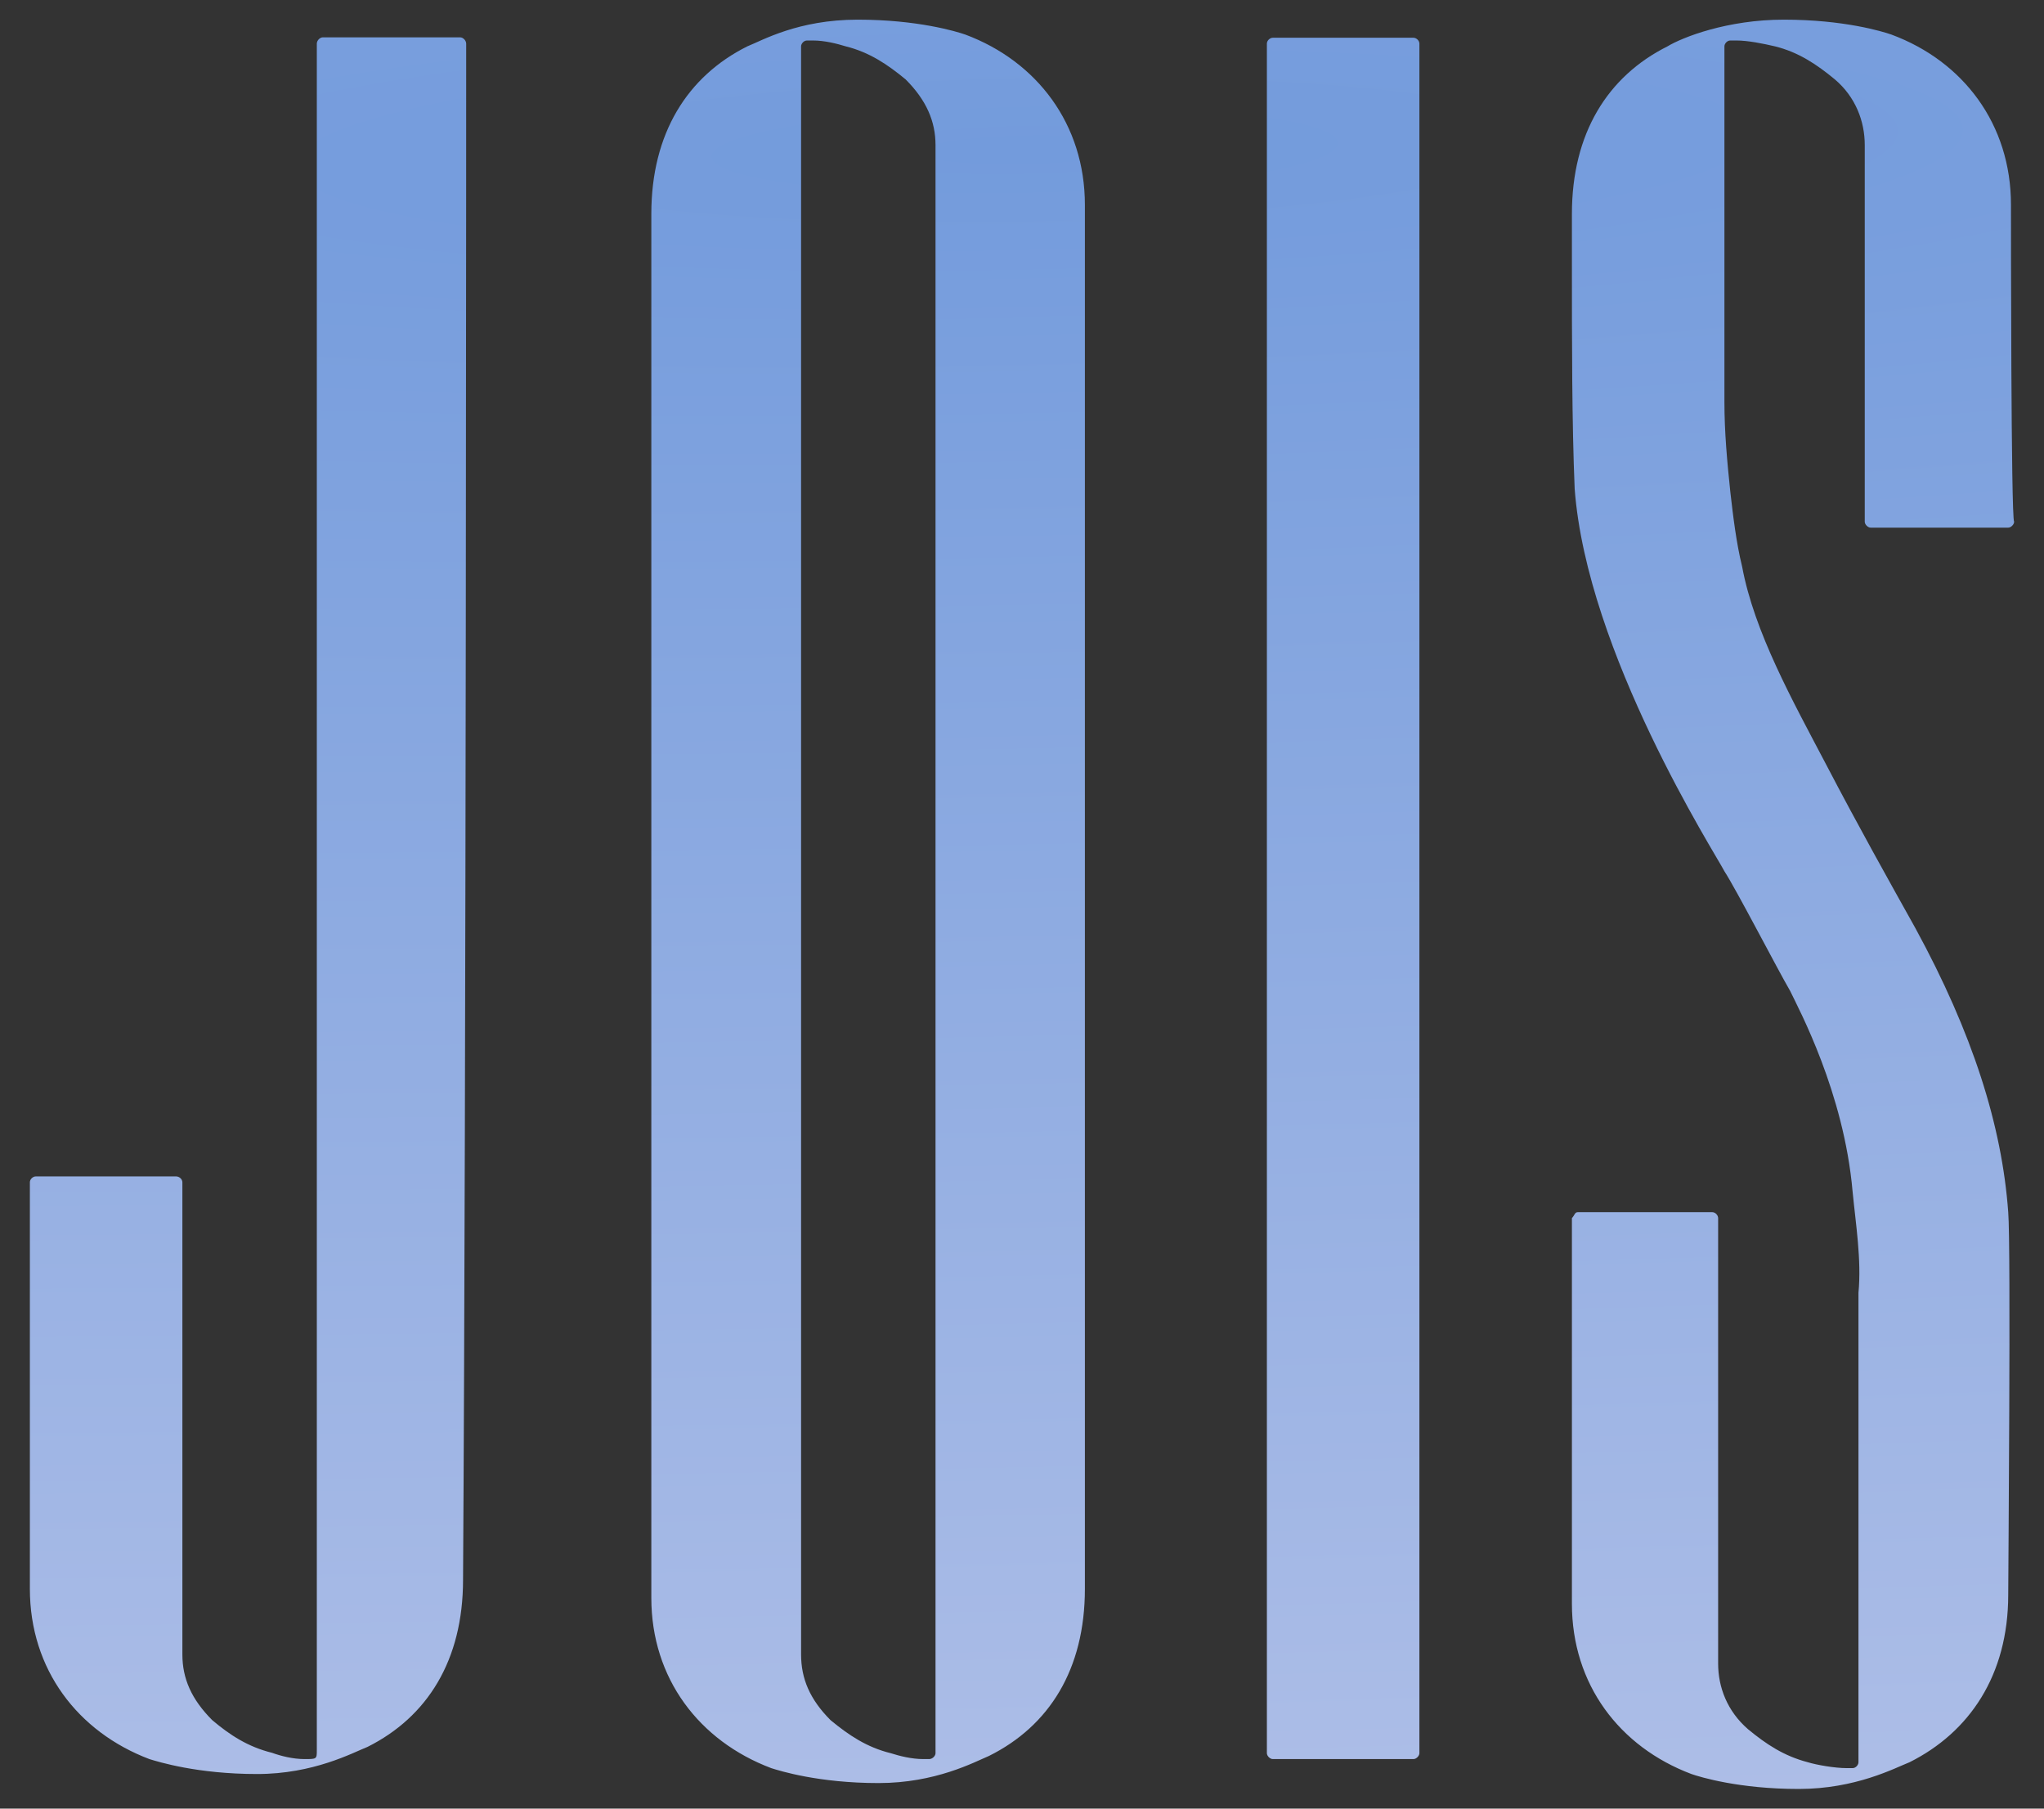 <?xml version="1.0" encoding="UTF-8"?> <svg xmlns="http://www.w3.org/2000/svg" xmlns:xlink="http://www.w3.org/1999/xlink" xmlns:xodm="http://www.corel.com/coreldraw/odm/2003" xml:space="preserve" width="52px" height="46px" version="1.1" style="shape-rendering:geometricPrecision; text-rendering:geometricPrecision; image-rendering:optimizeQuality; fill-rule:evenodd; clip-rule:evenodd" viewBox="0 0 52 46"><rect x="0" y="0" width="52" height="46" fill="#333333" stroke="none"/> <defs> <style type="text/css"> .fil0 {fill:url(#id0)} </style> <radialGradient id="id0" gradientUnits="userSpaceOnUse" gradientTransform="matrix(15.386 -0 -2.414 2.152 -364 -5)" cx="26" cy="4.1" r="114.52" fx="26" fy="4.1"> <stop offset="0" style="stop-opacity:1; stop-color:#739BDC"></stop> <stop offset="0.2" style="stop-opacity:1; stop-color:#B6C3E9"></stop> <stop offset="1" style="stop-opacity:1; stop-color:#F8EBF5"></stop> </radialGradient> </defs> <g id="Слой_x0020_1">  <path class="fil0" d="M27.6 5.21c0,-2.05 -1.22,-3.65 -3.04,-4.33 -0.23,-0.08 -1.22,-0.38 -2.74,-0.38 -1.52,0 -2.43,0.53 -2.81,0.68 -1.52,0.76 -2.44,2.21 -2.44,4.26l0 35.2c0,2.05 1.22,3.64 3.05,4.33 0.22,0.07 1.21,0.38 2.73,0.38 1.45,0 2.43,-0.53 2.81,-0.69 1.53,-0.76 2.44,-2.2 2.44,-4.25l0 -35.2zm23.56 0c0,-2.05 -1.21,-3.65 -3.04,-4.33 -0.23,-0.08 -1.21,-0.38 -2.74,-0.38 -1.44,0 -2.58,0.45 -2.96,0.68 -1.52,0.76 -2.43,2.21 -2.43,4.26l0 1.22c0,2.05 0,4.1 0.07,5.77 0.31,4.18 3.58,9.28 3.81,9.73 0.3,0.46 1.36,2.51 1.67,3.04 0.22,0.46 1.37,2.59 1.59,5.1 0.08,0.83 0.23,1.74 0.15,2.58l0 11.86 0 0.08c0,0.07 -0.07,0.15 -0.15,0.15l-0.15 0c-0.3,0 -0.76,-0.08 -0.99,-0.15 -0.61,-0.16 -1.06,-0.46 -1.52,-0.84 -0.53,-0.46 -0.76,-1.07 -0.76,-1.67l0 -11.33c0,-0.07 -0.07,-0.15 -0.15,-0.15l-3.42 0c-0.08,0 -0.08,0.08 -0.15,0.15l0 9.81c0,2.05 1.21,3.64 3.04,4.33 0.23,0.08 1.22,0.38 2.73,0.38 1.45,0 2.44,-0.53 2.82,-0.68 1.52,-0.76 2.51,-2.21 2.51,-4.26 0,-0.31 0.07,-8.9 0,-9.73 -0.16,-2.21 -0.91,-4.56 -2.36,-7.22 -0.68,-1.22 -1.45,-2.59 -2.28,-4.18 -0.84,-1.6 -1.82,-3.35 -2.13,-5.02 -0.15,-0.61 -0.23,-1.29 -0.3,-1.9 -0.08,-0.76 -0.15,-1.52 -0.15,-2.28l0 -3.57 0 -5.4 0 -0.08c0,-0.07 0.07,-0.15 0.15,-0.15l0.15 0c0.3,0 0.69,0.08 0.99,0.15 0.6,0.15 1.06,0.46 1.52,0.84 0.53,0.45 0.76,1.07 0.76,1.67l0 2.89 0 6.69c0,0.07 0.08,0.15 0.15,0.15l3.5 0c0.07,0 0.15,-0.08 0.15,-0.15 -0.08,-0.08 -0.08,-7.6 -0.08,-8.06zm-15.05 -4.1c0,-0.08 -0.08,-0.15 -0.15,-0.15l-3.58 0c-0.07,0 -0.15,0.07 -0.15,0.15l0 43.48c0,0.07 0.08,0.15 0.15,0.15l3.58 0c0.07,0 0.15,-0.08 0.15,-0.15l0 -43.48zm-24.25 0c0,-0.08 -0.08,-0.16 -0.15,-0.16l-3.5 0c-0.07,0 -0.15,0.08 -0.15,0.16l0 43.4c0,0.23 0,0.23 -0.31,0.23 -0.3,0 -0.61,-0.08 -0.83,-0.16 -0.61,-0.15 -1.07,-0.45 -1.52,-0.83 -0.53,-0.53 -0.76,-1.06 -0.76,-1.67l0 -12.01c0,-0.08 -0.08,-0.15 -0.16,-0.15l-3.57 0c-0.07,0 -0.15,0.07 -0.15,0.15l0 1.9 0 0.15 0 0.15 0 0.15 0 0.16 0 0.15 0 0.15 0 7.53c0,2.05 1.22,3.64 3.04,4.33 0.23,0.07 1.22,0.38 2.74,0.38 1.44,0 2.43,-0.54 2.81,-0.69 1.52,-0.76 2.43,-2.2 2.43,-4.25 0.08,-12.55 0.08,-39.07 0.08,-39.07zm11.94 43.4l0 0.08c0,0.07 -0.08,0.15 -0.16,0.15l-0.15 0c-0.3,0 -0.61,-0.08 -0.83,-0.15 -0.61,-0.15 -1.07,-0.46 -1.53,-0.84 -0.53,-0.53 -0.75,-1.06 -0.75,-1.67l0 -11.78 0 -0.15 0 -0.08 0 -28.81 0 -0.08c0,-0.07 0.07,-0.15 0.15,-0.15l0.15 0c0.3,0 0.61,0.08 0.84,0.15 0.6,0.15 1.06,0.46 1.52,0.84 0.53,0.53 0.76,1.07 0.76,1.67l0 11.78 0 0.16 0 0.07 0 28.81z"></path> </g> </svg> 